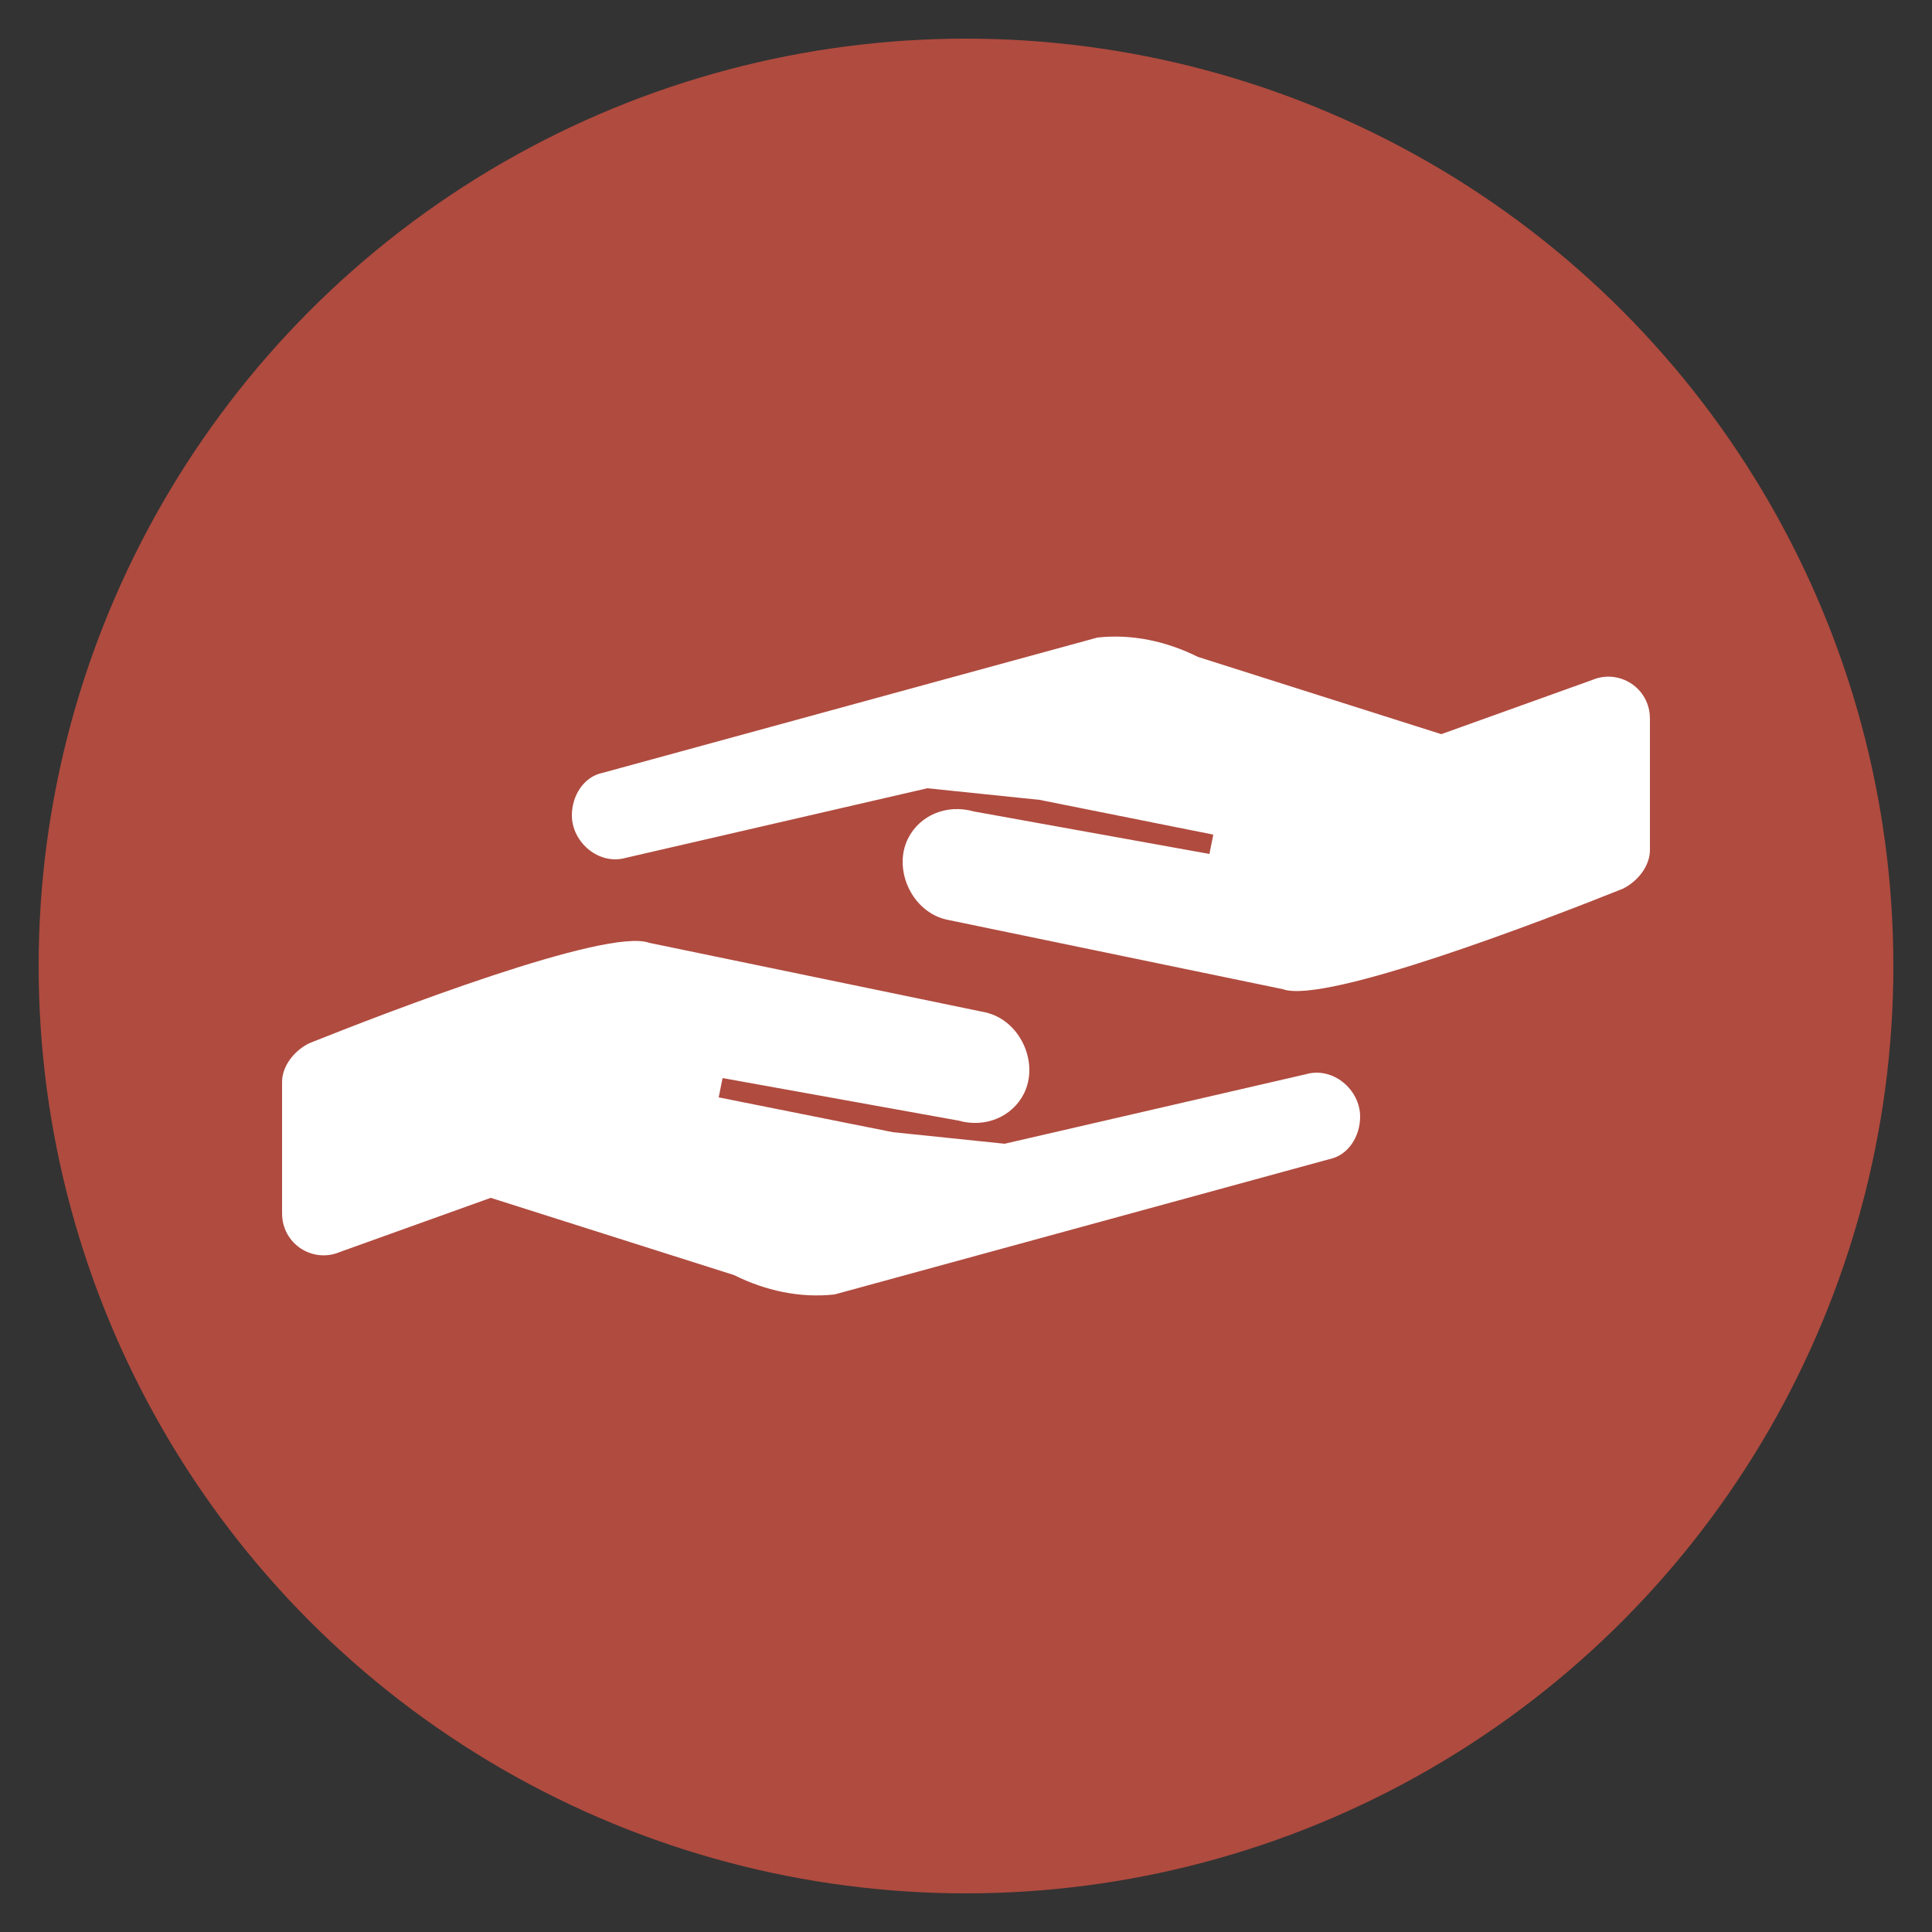<?xml version="1.0" encoding="utf-8"?>
<!-- Generator: Adobe Illustrator 22.1.0, SVG Export Plug-In . SVG Version: 6.00 Build 0)  -->
<svg version="1.1" id="Calque_1" xmlns="http://www.w3.org/2000/svg" xmlns:xlink="http://www.w3.org/1999/xlink" x="0px" y="0px"
	 viewBox="0 0 50 50" style="enable-background:new 0 0 50 50;" xml:space="preserve">
<rect x="0" y="0" width="50" height="50" fill="#333333" stroke="none"/>
<style type="text/css">
	.st0{fill:#B04B3F;}
	.st1{fill:#FFFFFF;}
</style>
<g>
	<circle class="st0" cx="25" cy="25" r="24"/>
</g>
<g>
	<g>
		<g>
			<path class="st1" d="M23.1,29.3l-4.5-0.9l0.1-0.5l6.1,1.1c0.7,0.2,1.4-0.1,1.7-0.7l0,0c0.4-0.8-0.1-1.9-1-2.1l-8.7-1.8
				C15.7,24,10,26.2,8,27c-0.4,0.2-0.7,0.6-0.7,1v3.4c0,0.8,0.8,1.3,1.5,1l3.9-1.4L19,33c0.8,0.4,1.7,0.6,2.6,0.5L34.4,30
				c0.5-0.1,0.8-0.6,0.8-1.1l0,0c0-0.7-0.7-1.3-1.4-1.1L26,29.6L23.1,29.3z"/>
		</g>
	</g>
	<g>
		<g>
			<path class="st1" d="M26.9,20.7l4.5,0.9l-0.1,0.5l-6.1-1.1c-0.7-0.2-1.4,0.1-1.7,0.7l0,0c-0.4,0.8,0.1,1.9,1,2.1l8.7,1.8
				C34.3,26,40,23.8,42,23c0.4-0.2,0.7-0.6,0.7-1v-3.4c0-0.8-0.8-1.3-1.5-1l-3.9,1.4L31,17c-0.8-0.4-1.7-0.6-2.6-0.5L15.6,20
				c-0.5,0.1-0.8,0.6-0.8,1.1l0,0c0,0.7,0.7,1.3,1.4,1.1l7.8-1.8L26.9,20.7z"/>
		</g>
	</g>
</g>
</svg>
